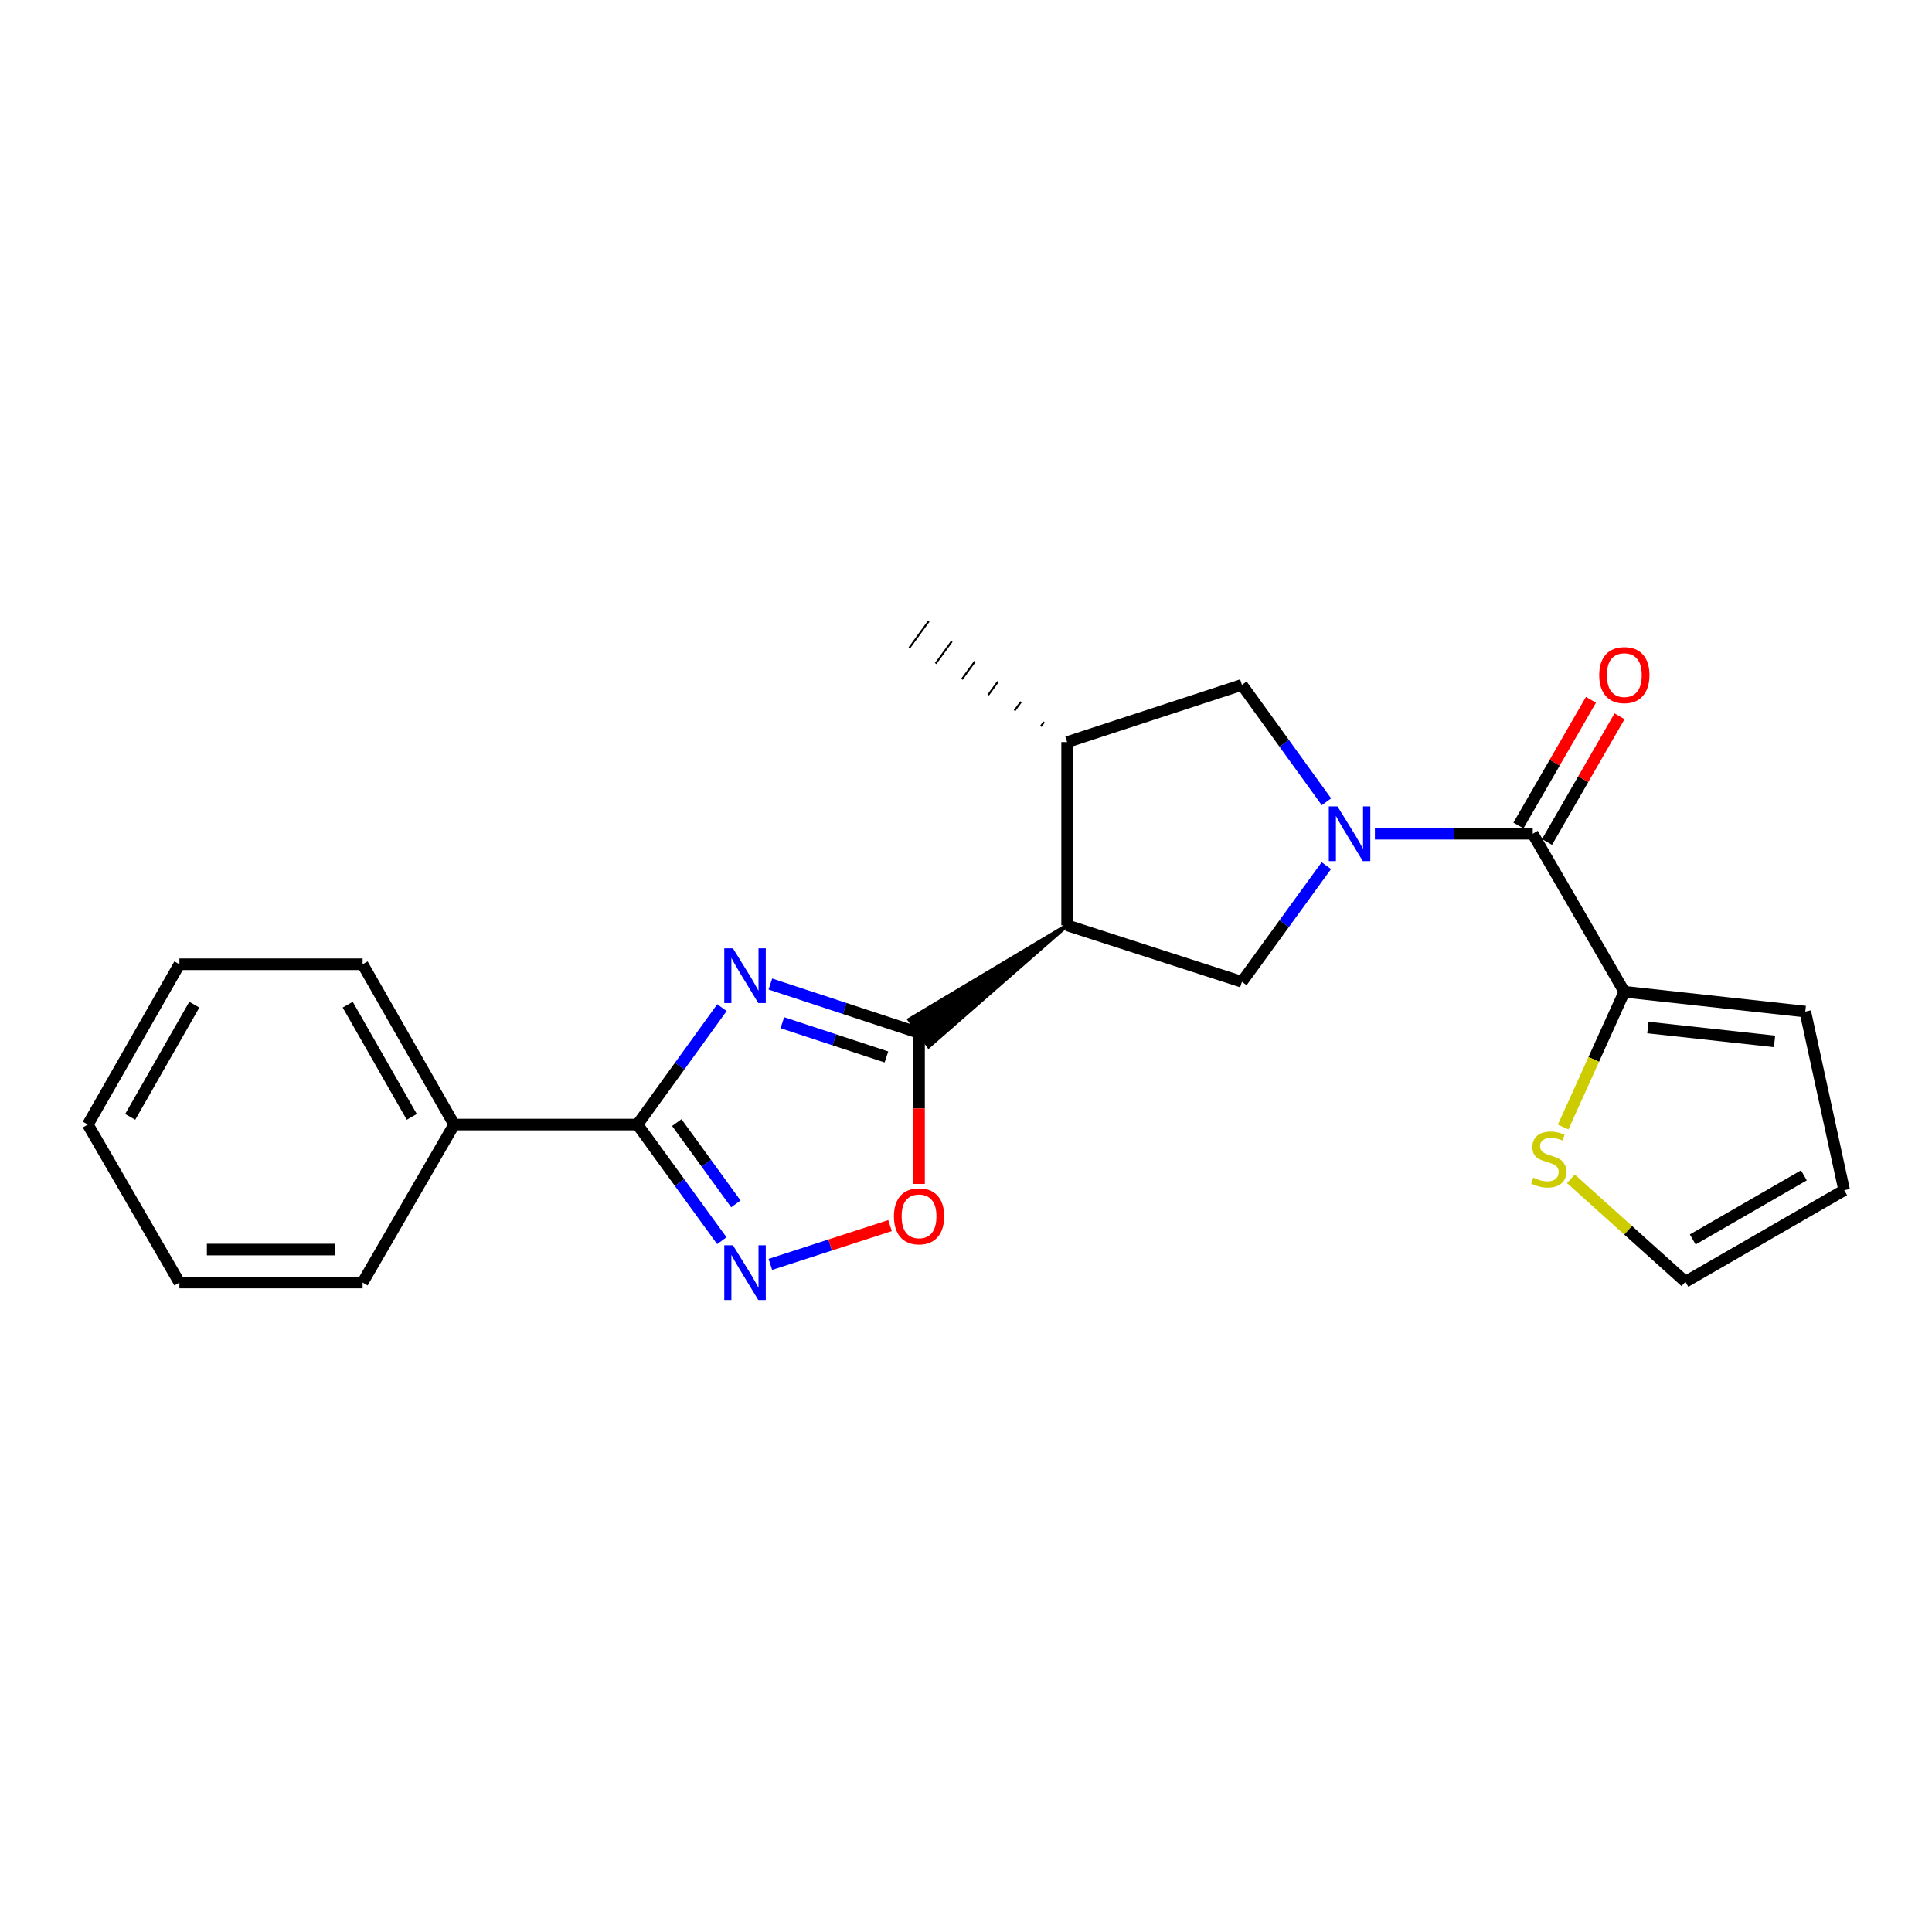 <?xml version='1.0' encoding='iso-8859-1'?>
<svg version='1.1' baseProfile='full'
              xmlns='http://www.w3.org/2000/svg'
                      xmlns:rdkit='http://www.rdkit.org/xml'
                      xmlns:xlink='http://www.w3.org/1999/xlink'
                  xml:space='preserve'
width='1000px' height='1000px' viewBox='0 0 1000 1000'>
<!-- END OF HEADER -->
<rect style='opacity:1.0;fill:#FFFFFF;stroke:none' width='1000' height='1000' x='0' y='0'> </rect>
<path class='bond-1' d='M 398.737,509.332 L 437.217,521.992' style='fill:none;fill-rule:evenodd;stroke:#0000FF;stroke-width:6px;stroke-linecap:butt;stroke-linejoin:miter;stroke-opacity:1' />
<path class='bond-1' d='M 437.217,521.992 L 475.697,534.653' style='fill:none;fill-rule:evenodd;stroke:#000000;stroke-width:6px;stroke-linecap:butt;stroke-linejoin:miter;stroke-opacity:1' />
<path class='bond-1' d='M 404.944,529.349 L 431.88,538.212' style='fill:none;fill-rule:evenodd;stroke:#0000FF;stroke-width:6px;stroke-linecap:butt;stroke-linejoin:miter;stroke-opacity:1' />
<path class='bond-1' d='M 431.88,538.212 L 458.816,547.074' style='fill:none;fill-rule:evenodd;stroke:#000000;stroke-width:6px;stroke-linecap:butt;stroke-linejoin:miter;stroke-opacity:1' />
<path class='bond-3' d='M 373.673,521.555 L 351.803,551.809' style='fill:none;fill-rule:evenodd;stroke:#0000FF;stroke-width:6px;stroke-linecap:butt;stroke-linejoin:miter;stroke-opacity:1' />
<path class='bond-3' d='M 351.803,551.809 L 329.933,582.064' style='fill:none;fill-rule:evenodd;stroke:#000000;stroke-width:6px;stroke-linecap:butt;stroke-linejoin:miter;stroke-opacity:1' />
<path class='bond-0' d='M 686.512,448.067 L 664.667,478.122' style='fill:none;fill-rule:evenodd;stroke:#0000FF;stroke-width:6px;stroke-linecap:butt;stroke-linejoin:miter;stroke-opacity:1' />
<path class='bond-0' d='M 664.667,478.122 L 642.823,508.177' style='fill:none;fill-rule:evenodd;stroke:#000000;stroke-width:6px;stroke-linecap:butt;stroke-linejoin:miter;stroke-opacity:1' />
<path class='bond-5' d='M 711.635,431.539 L 752.487,431.539' style='fill:none;fill-rule:evenodd;stroke:#0000FF;stroke-width:6px;stroke-linecap:butt;stroke-linejoin:miter;stroke-opacity:1' />
<path class='bond-5' d='M 752.487,431.539 L 793.339,431.539' style='fill:none;fill-rule:evenodd;stroke:#000000;stroke-width:6px;stroke-linecap:butt;stroke-linejoin:miter;stroke-opacity:1' />
<path class='bond-24' d='M 686.569,415.002 L 664.696,384.747' style='fill:none;fill-rule:evenodd;stroke:#0000FF;stroke-width:6px;stroke-linecap:butt;stroke-linejoin:miter;stroke-opacity:1' />
<path class='bond-24' d='M 664.696,384.747 L 642.823,354.493' style='fill:none;fill-rule:evenodd;stroke:#000000;stroke-width:6px;stroke-linecap:butt;stroke-linejoin:miter;stroke-opacity:1' />
<path class='bond-2' d='M 552.344,478.96 L 470.678,527.746 L 480.715,541.559 Z' style='fill:#000000;fill-rule:evenodd;fill-opacity:1;stroke:#000000;stroke-width:2px;stroke-linecap:butt;stroke-linejoin:miter;stroke-opacity:1;' />
<path class='bond-7' d='M 475.697,534.653 L 475.697,573.724' style='fill:none;fill-rule:evenodd;stroke:#000000;stroke-width:6px;stroke-linecap:butt;stroke-linejoin:miter;stroke-opacity:1' />
<path class='bond-7' d='M 475.697,573.724 L 475.697,612.794' style='fill:none;fill-rule:evenodd;stroke:#FF0000;stroke-width:6px;stroke-linecap:butt;stroke-linejoin:miter;stroke-opacity:1' />
<path class='bond-6' d='M 552.344,478.96 L 642.823,508.177' style='fill:none;fill-rule:evenodd;stroke:#000000;stroke-width:6px;stroke-linecap:butt;stroke-linejoin:miter;stroke-opacity:1' />
<path class='bond-10' d='M 552.344,478.96 L 552.344,384.108' style='fill:none;fill-rule:evenodd;stroke:#000000;stroke-width:6px;stroke-linecap:butt;stroke-linejoin:miter;stroke-opacity:1' />
<path class='bond-4' d='M 329.933,582.064 L 351.775,612.124' style='fill:none;fill-rule:evenodd;stroke:#000000;stroke-width:6px;stroke-linecap:butt;stroke-linejoin:miter;stroke-opacity:1' />
<path class='bond-4' d='M 351.775,612.124 L 373.616,642.183' style='fill:none;fill-rule:evenodd;stroke:#0000FF;stroke-width:6px;stroke-linecap:butt;stroke-linejoin:miter;stroke-opacity:1' />
<path class='bond-4' d='M 350.299,581.045 L 365.588,602.087' style='fill:none;fill-rule:evenodd;stroke:#000000;stroke-width:6px;stroke-linecap:butt;stroke-linejoin:miter;stroke-opacity:1' />
<path class='bond-4' d='M 365.588,602.087 L 380.877,623.128' style='fill:none;fill-rule:evenodd;stroke:#0000FF;stroke-width:6px;stroke-linecap:butt;stroke-linejoin:miter;stroke-opacity:1' />
<path class='bond-13' d='M 329.933,582.064 L 235.082,582.064' style='fill:none;fill-rule:evenodd;stroke:#000000;stroke-width:6px;stroke-linecap:butt;stroke-linejoin:miter;stroke-opacity:1' />
<path class='bond-23' d='M 398.733,654.459 L 429.704,644.409' style='fill:none;fill-rule:evenodd;stroke:#0000FF;stroke-width:6px;stroke-linecap:butt;stroke-linejoin:miter;stroke-opacity:1' />
<path class='bond-23' d='M 429.704,644.409 L 460.674,634.36' style='fill:none;fill-rule:evenodd;stroke:#FF0000;stroke-width:6px;stroke-linecap:butt;stroke-linejoin:miter;stroke-opacity:1' />
<path class='bond-8' d='M 793.339,431.539 L 840.75,513.328' style='fill:none;fill-rule:evenodd;stroke:#000000;stroke-width:6px;stroke-linecap:butt;stroke-linejoin:miter;stroke-opacity:1' />
<path class='bond-12' d='M 800.734,435.805 L 819.498,403.277' style='fill:none;fill-rule:evenodd;stroke:#000000;stroke-width:6px;stroke-linecap:butt;stroke-linejoin:miter;stroke-opacity:1' />
<path class='bond-12' d='M 819.498,403.277 L 838.262,370.749' style='fill:none;fill-rule:evenodd;stroke:#FF0000;stroke-width:6px;stroke-linecap:butt;stroke-linejoin:miter;stroke-opacity:1' />
<path class='bond-12' d='M 785.943,427.273 L 804.708,394.745' style='fill:none;fill-rule:evenodd;stroke:#000000;stroke-width:6px;stroke-linecap:butt;stroke-linejoin:miter;stroke-opacity:1' />
<path class='bond-12' d='M 804.708,394.745 L 823.472,362.217' style='fill:none;fill-rule:evenodd;stroke:#FF0000;stroke-width:6px;stroke-linecap:butt;stroke-linejoin:miter;stroke-opacity:1' />
<path class='bond-11' d='M 840.75,513.328 L 824.919,548.338' style='fill:none;fill-rule:evenodd;stroke:#000000;stroke-width:6px;stroke-linecap:butt;stroke-linejoin:miter;stroke-opacity:1' />
<path class='bond-11' d='M 824.919,548.338 L 809.088,583.347' style='fill:none;fill-rule:evenodd;stroke:#CCCC00;stroke-width:6px;stroke-linecap:butt;stroke-linejoin:miter;stroke-opacity:1' />
<path class='bond-14' d='M 840.75,513.328 L 934.406,523.582' style='fill:none;fill-rule:evenodd;stroke:#000000;stroke-width:6px;stroke-linecap:butt;stroke-linejoin:miter;stroke-opacity:1' />
<path class='bond-14' d='M 852.94,531.84 L 918.5,539.018' style='fill:none;fill-rule:evenodd;stroke:#000000;stroke-width:6px;stroke-linecap:butt;stroke-linejoin:miter;stroke-opacity:1' />
<path class='bond-9' d='M 642.823,354.493 L 552.344,384.108' style='fill:none;fill-rule:evenodd;stroke:#000000;stroke-width:6px;stroke-linecap:butt;stroke-linejoin:miter;stroke-opacity:1' />
<path class='bond-17' d='M 540.406,373.675 L 538.733,375.977' style='fill:none;fill-rule:evenodd;stroke:#000000;stroke-width:1.0px;stroke-linecap:butt;stroke-linejoin:miter;stroke-opacity:1' />
<path class='bond-17' d='M 528.468,363.242 L 525.122,367.846' style='fill:none;fill-rule:evenodd;stroke:#000000;stroke-width:1.0px;stroke-linecap:butt;stroke-linejoin:miter;stroke-opacity:1' />
<path class='bond-17' d='M 516.53,352.808 L 511.511,359.715' style='fill:none;fill-rule:evenodd;stroke:#000000;stroke-width:1.0px;stroke-linecap:butt;stroke-linejoin:miter;stroke-opacity:1' />
<path class='bond-17' d='M 504.592,342.375 L 497.9,351.584' style='fill:none;fill-rule:evenodd;stroke:#000000;stroke-width:1.0px;stroke-linecap:butt;stroke-linejoin:miter;stroke-opacity:1' />
<path class='bond-17' d='M 492.653,331.942 L 484.289,343.453' style='fill:none;fill-rule:evenodd;stroke:#000000;stroke-width:1.0px;stroke-linecap:butt;stroke-linejoin:miter;stroke-opacity:1' />
<path class='bond-17' d='M 480.715,321.509 L 470.678,335.322' style='fill:none;fill-rule:evenodd;stroke:#000000;stroke-width:1.0px;stroke-linecap:butt;stroke-linejoin:miter;stroke-opacity:1' />
<path class='bond-15' d='M 813.088,610.144 L 842.728,636.795' style='fill:none;fill-rule:evenodd;stroke:#CCCC00;stroke-width:6px;stroke-linecap:butt;stroke-linejoin:miter;stroke-opacity:1' />
<path class='bond-15' d='M 842.728,636.795 L 872.367,663.445' style='fill:none;fill-rule:evenodd;stroke:#000000;stroke-width:6px;stroke-linecap:butt;stroke-linejoin:miter;stroke-opacity:1' />
<path class='bond-18' d='M 235.082,582.064 L 187.689,499.099' style='fill:none;fill-rule:evenodd;stroke:#000000;stroke-width:6px;stroke-linecap:butt;stroke-linejoin:miter;stroke-opacity:1' />
<path class='bond-18' d='M 213.146,578.089 L 179.972,520.013' style='fill:none;fill-rule:evenodd;stroke:#000000;stroke-width:6px;stroke-linecap:butt;stroke-linejoin:miter;stroke-opacity:1' />
<path class='bond-19' d='M 235.082,582.064 L 187.689,663.844' style='fill:none;fill-rule:evenodd;stroke:#000000;stroke-width:6px;stroke-linecap:butt;stroke-linejoin:miter;stroke-opacity:1' />
<path class='bond-16' d='M 934.406,523.582 L 954.545,616.043' style='fill:none;fill-rule:evenodd;stroke:#000000;stroke-width:6px;stroke-linecap:butt;stroke-linejoin:miter;stroke-opacity:1' />
<path class='bond-26' d='M 872.367,663.445 L 954.545,616.043' style='fill:none;fill-rule:evenodd;stroke:#000000;stroke-width:6px;stroke-linecap:butt;stroke-linejoin:miter;stroke-opacity:1' />
<path class='bond-26' d='M 876.162,641.544 L 933.687,608.363' style='fill:none;fill-rule:evenodd;stroke:#000000;stroke-width:6px;stroke-linecap:butt;stroke-linejoin:miter;stroke-opacity:1' />
<path class='bond-21' d='M 187.689,499.099 L 92.857,499.099' style='fill:none;fill-rule:evenodd;stroke:#000000;stroke-width:6px;stroke-linecap:butt;stroke-linejoin:miter;stroke-opacity:1' />
<path class='bond-20' d='M 187.689,663.844 L 92.857,663.844' style='fill:none;fill-rule:evenodd;stroke:#000000;stroke-width:6px;stroke-linecap:butt;stroke-linejoin:miter;stroke-opacity:1' />
<path class='bond-20' d='M 173.464,646.769 L 107.081,646.769' style='fill:none;fill-rule:evenodd;stroke:#000000;stroke-width:6px;stroke-linecap:butt;stroke-linejoin:miter;stroke-opacity:1' />
<path class='bond-22' d='M 92.857,663.844 L 45.455,582.064' style='fill:none;fill-rule:evenodd;stroke:#000000;stroke-width:6px;stroke-linecap:butt;stroke-linejoin:miter;stroke-opacity:1' />
<path class='bond-25' d='M 92.857,499.099 L 45.455,582.064' style='fill:none;fill-rule:evenodd;stroke:#000000;stroke-width:6px;stroke-linecap:butt;stroke-linejoin:miter;stroke-opacity:1' />
<path class='bond-25' d='M 100.572,520.014 L 67.391,578.09' style='fill:none;fill-rule:evenodd;stroke:#000000;stroke-width:6px;stroke-linecap:butt;stroke-linejoin:miter;stroke-opacity:1' />
<path  class='atom-0' d='M 379.366 490.858
L 388.646 505.858
Q 389.566 507.338, 391.046 510.018
Q 392.526 512.698, 392.606 512.858
L 392.606 490.858
L 396.366 490.858
L 396.366 519.178
L 392.486 519.178
L 382.526 502.778
Q 381.366 500.858, 380.126 498.658
Q 378.926 496.458, 378.566 495.778
L 378.566 519.178
L 374.886 519.178
L 374.886 490.858
L 379.366 490.858
' fill='#0000FF'/>
<path  class='atom-1' d='M 692.265 417.379
L 701.545 432.379
Q 702.465 433.859, 703.945 436.539
Q 705.425 439.219, 705.505 439.379
L 705.505 417.379
L 709.265 417.379
L 709.265 445.699
L 705.385 445.699
L 695.425 429.299
Q 694.265 427.379, 693.025 425.179
Q 691.825 422.979, 691.465 422.299
L 691.465 445.699
L 687.785 445.699
L 687.785 417.379
L 692.265 417.379
' fill='#0000FF'/>
<path  class='atom-5' d='M 379.366 644.552
L 388.646 659.552
Q 389.566 661.032, 391.046 663.712
Q 392.526 666.392, 392.606 666.552
L 392.606 644.552
L 396.366 644.552
L 396.366 672.872
L 392.486 672.872
L 382.526 656.472
Q 381.366 654.552, 380.126 652.352
Q 378.926 650.152, 378.566 649.472
L 378.566 672.872
L 374.886 672.872
L 374.886 644.552
L 379.366 644.552
' fill='#0000FF'/>
<path  class='atom-8' d='M 462.697 629.565
Q 462.697 622.765, 466.057 618.965
Q 469.417 615.165, 475.697 615.165
Q 481.977 615.165, 485.337 618.965
Q 488.697 622.765, 488.697 629.565
Q 488.697 636.445, 485.297 640.365
Q 481.897 644.245, 475.697 644.245
Q 469.457 644.245, 466.057 640.365
Q 462.697 636.485, 462.697 629.565
M 475.697 641.045
Q 480.017 641.045, 482.337 638.165
Q 484.697 635.245, 484.697 629.565
Q 484.697 624.005, 482.337 621.205
Q 480.017 618.365, 475.697 618.365
Q 471.377 618.365, 469.017 621.165
Q 466.697 623.965, 466.697 629.565
Q 466.697 635.285, 469.017 638.165
Q 471.377 641.045, 475.697 641.045
' fill='#FF0000'/>
<path  class='atom-12' d='M 793.63 609.561
Q 793.95 609.681, 795.27 610.241
Q 796.59 610.801, 798.03 611.161
Q 799.51 611.481, 800.95 611.481
Q 803.63 611.481, 805.19 610.201
Q 806.75 608.881, 806.75 606.601
Q 806.75 605.041, 805.95 604.081
Q 805.19 603.121, 803.99 602.601
Q 802.79 602.081, 800.79 601.481
Q 798.27 600.721, 796.75 600.001
Q 795.27 599.281, 794.19 597.761
Q 793.15 596.241, 793.15 593.681
Q 793.15 590.121, 795.55 587.921
Q 797.99 585.721, 802.79 585.721
Q 806.07 585.721, 809.79 587.281
L 808.87 590.361
Q 805.47 588.961, 802.91 588.961
Q 800.15 588.961, 798.63 590.121
Q 797.11 591.241, 797.15 593.201
Q 797.15 594.721, 797.91 595.641
Q 798.71 596.561, 799.83 597.081
Q 800.99 597.601, 802.91 598.201
Q 805.47 599.001, 806.99 599.801
Q 808.51 600.601, 809.59 602.241
Q 810.71 603.841, 810.71 606.601
Q 810.71 610.521, 808.07 612.641
Q 805.47 614.721, 801.11 614.721
Q 798.59 614.721, 796.67 614.161
Q 794.79 613.641, 792.55 612.721
L 793.63 609.561
' fill='#CCCC00'/>
<path  class='atom-13' d='M 827.75 349.431
Q 827.75 342.631, 831.11 338.831
Q 834.47 335.031, 840.75 335.031
Q 847.03 335.031, 850.39 338.831
Q 853.75 342.631, 853.75 349.431
Q 853.75 356.311, 850.35 360.231
Q 846.95 364.111, 840.75 364.111
Q 834.51 364.111, 831.11 360.231
Q 827.75 356.351, 827.75 349.431
M 840.75 360.911
Q 845.07 360.911, 847.39 358.031
Q 849.75 355.111, 849.75 349.431
Q 849.75 343.871, 847.39 341.071
Q 845.07 338.231, 840.75 338.231
Q 836.43 338.231, 834.07 341.031
Q 831.75 343.831, 831.75 349.431
Q 831.75 355.151, 834.07 358.031
Q 836.43 360.911, 840.75 360.911
' fill='#FF0000'/>
</svg>
